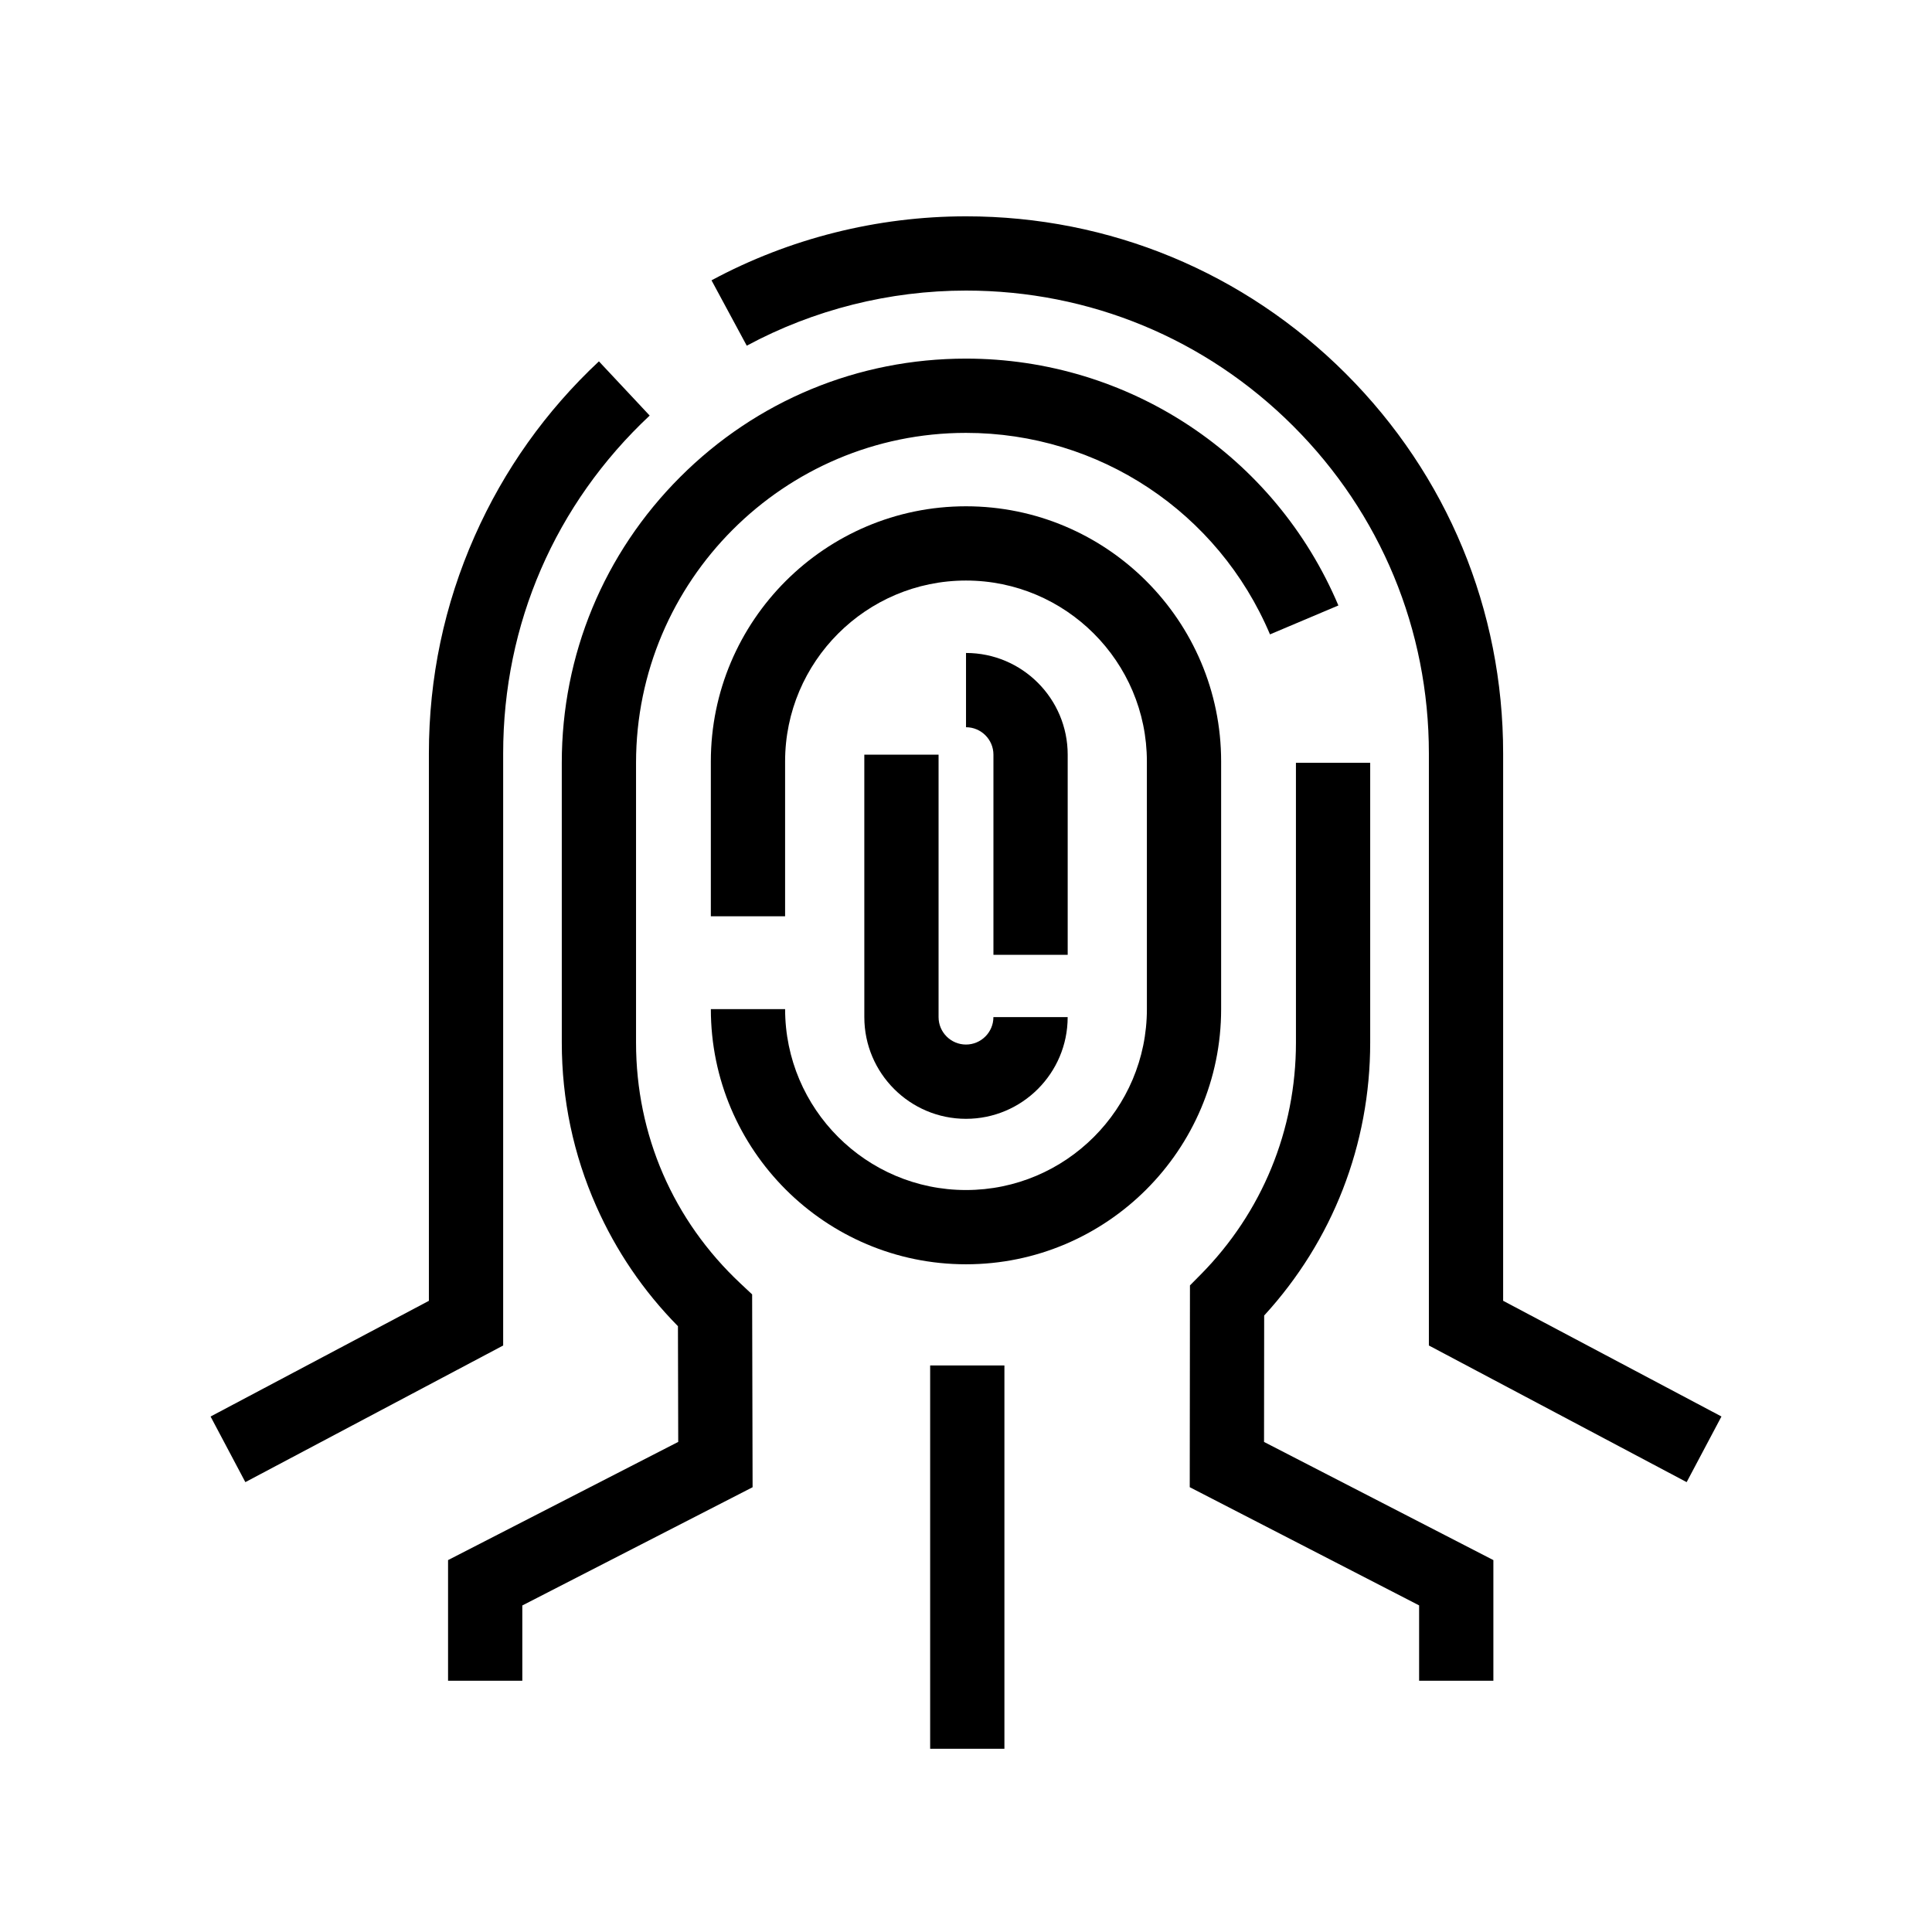<?xml version="1.0" encoding="UTF-8"?>
<!-- Uploaded to: SVG Find, www.svgrepo.com, Generator: SVG Find Mixer Tools -->
<svg fill="#000000" width="800px" height="800px" version="1.1" viewBox="144 144 512 512" xmlns="http://www.w3.org/2000/svg">
 <g>
  <path d="m390.5 505.86h19.68v101.58h-19.68z"/>
  <path d="m539.76 589.41h-19.68v-19.965l-60.785-31.324 0.055-53.477 2.84-2.867c16.285-16.473 25.25-38.301 25.25-61.465l-0.004-74.164h19.68v74.16c0 27-9.949 52.52-28.098 72.32l-0.035 33.5 60.777 31.316z"/>
  <path d="m282.42 589.41h-19.68v-31.969l60.996-31.32-0.074-30.668c-9.117-9.246-16.395-19.938-21.656-31.824-6.055-13.676-9.125-28.254-9.125-43.324l-0.004-74.156c0-28.609 11.145-55.508 31.375-75.738 20.23-20.23 47.129-31.375 75.738-31.375 43.145 0 81.883 25.676 98.695 65.418l-18.125 7.664c-13.723-32.441-45.348-53.402-80.57-53.402-48.211 0-87.434 39.223-87.434 87.434v74.16c0 24.434 9.824 47.094 27.664 63.812l3.102 2.906 0.121 51.105-61.027 31.332z"/>
  <path d="m209.02 536.78-9.215-17.387 57.855-30.66v-145.06c0-20.035 4.082-39.414 12.133-57.594 7.773-17.555 18.852-33.141 32.926-46.316l13.453 14.367c-25.039 23.449-38.828 55.25-38.828 89.543v156.9z"/>
  <path d="m590.98 536.78-68.312-36.211v-156.9c0-32.766-12.762-63.57-35.93-86.734-23.172-23.172-53.973-35.93-86.734-35.93-20.285 0-40.379 5.055-58.105 14.609l-9.34-17.324c20.59-11.094 43.91-16.961 67.445-16.961 38.016 0 73.762 14.809 100.65 41.695 26.887 26.879 41.695 62.621 41.695 100.65v145.05l57.855 30.66z"/>
  <path d="m400 479.05c-37.285 0-67.617-30.332-67.617-67.617h19.68c0 26.43 21.504 47.938 47.938 47.938 26.43 0 47.938-21.504 47.938-47.938l-0.004-65.645c0-26.43-21.504-47.938-47.938-47.938-26.43 0-47.938 21.504-47.938 47.938v41.031h-19.68v-41.031c0-37.285 30.332-67.617 67.617-67.617s67.617 30.332 67.617 67.617v65.645c0 37.285-30.332 67.617-67.613 67.617z"/>
  <path d="m426.95 397.04h-19.68v-53.051c0-4.004-3.262-7.266-7.266-7.266v-19.68c14.859 0 26.945 12.09 26.945 26.945z"/>
  <path d="m400 440.5c-14.859 0-26.945-12.09-26.945-26.945l-0.004-69.566h19.68v69.562c0 4.004 3.262 7.266 7.266 7.266s7.266-3.262 7.266-7.266h19.68c0.004 14.863-12.086 26.949-26.941 26.949z"/>
 </g>
</svg>